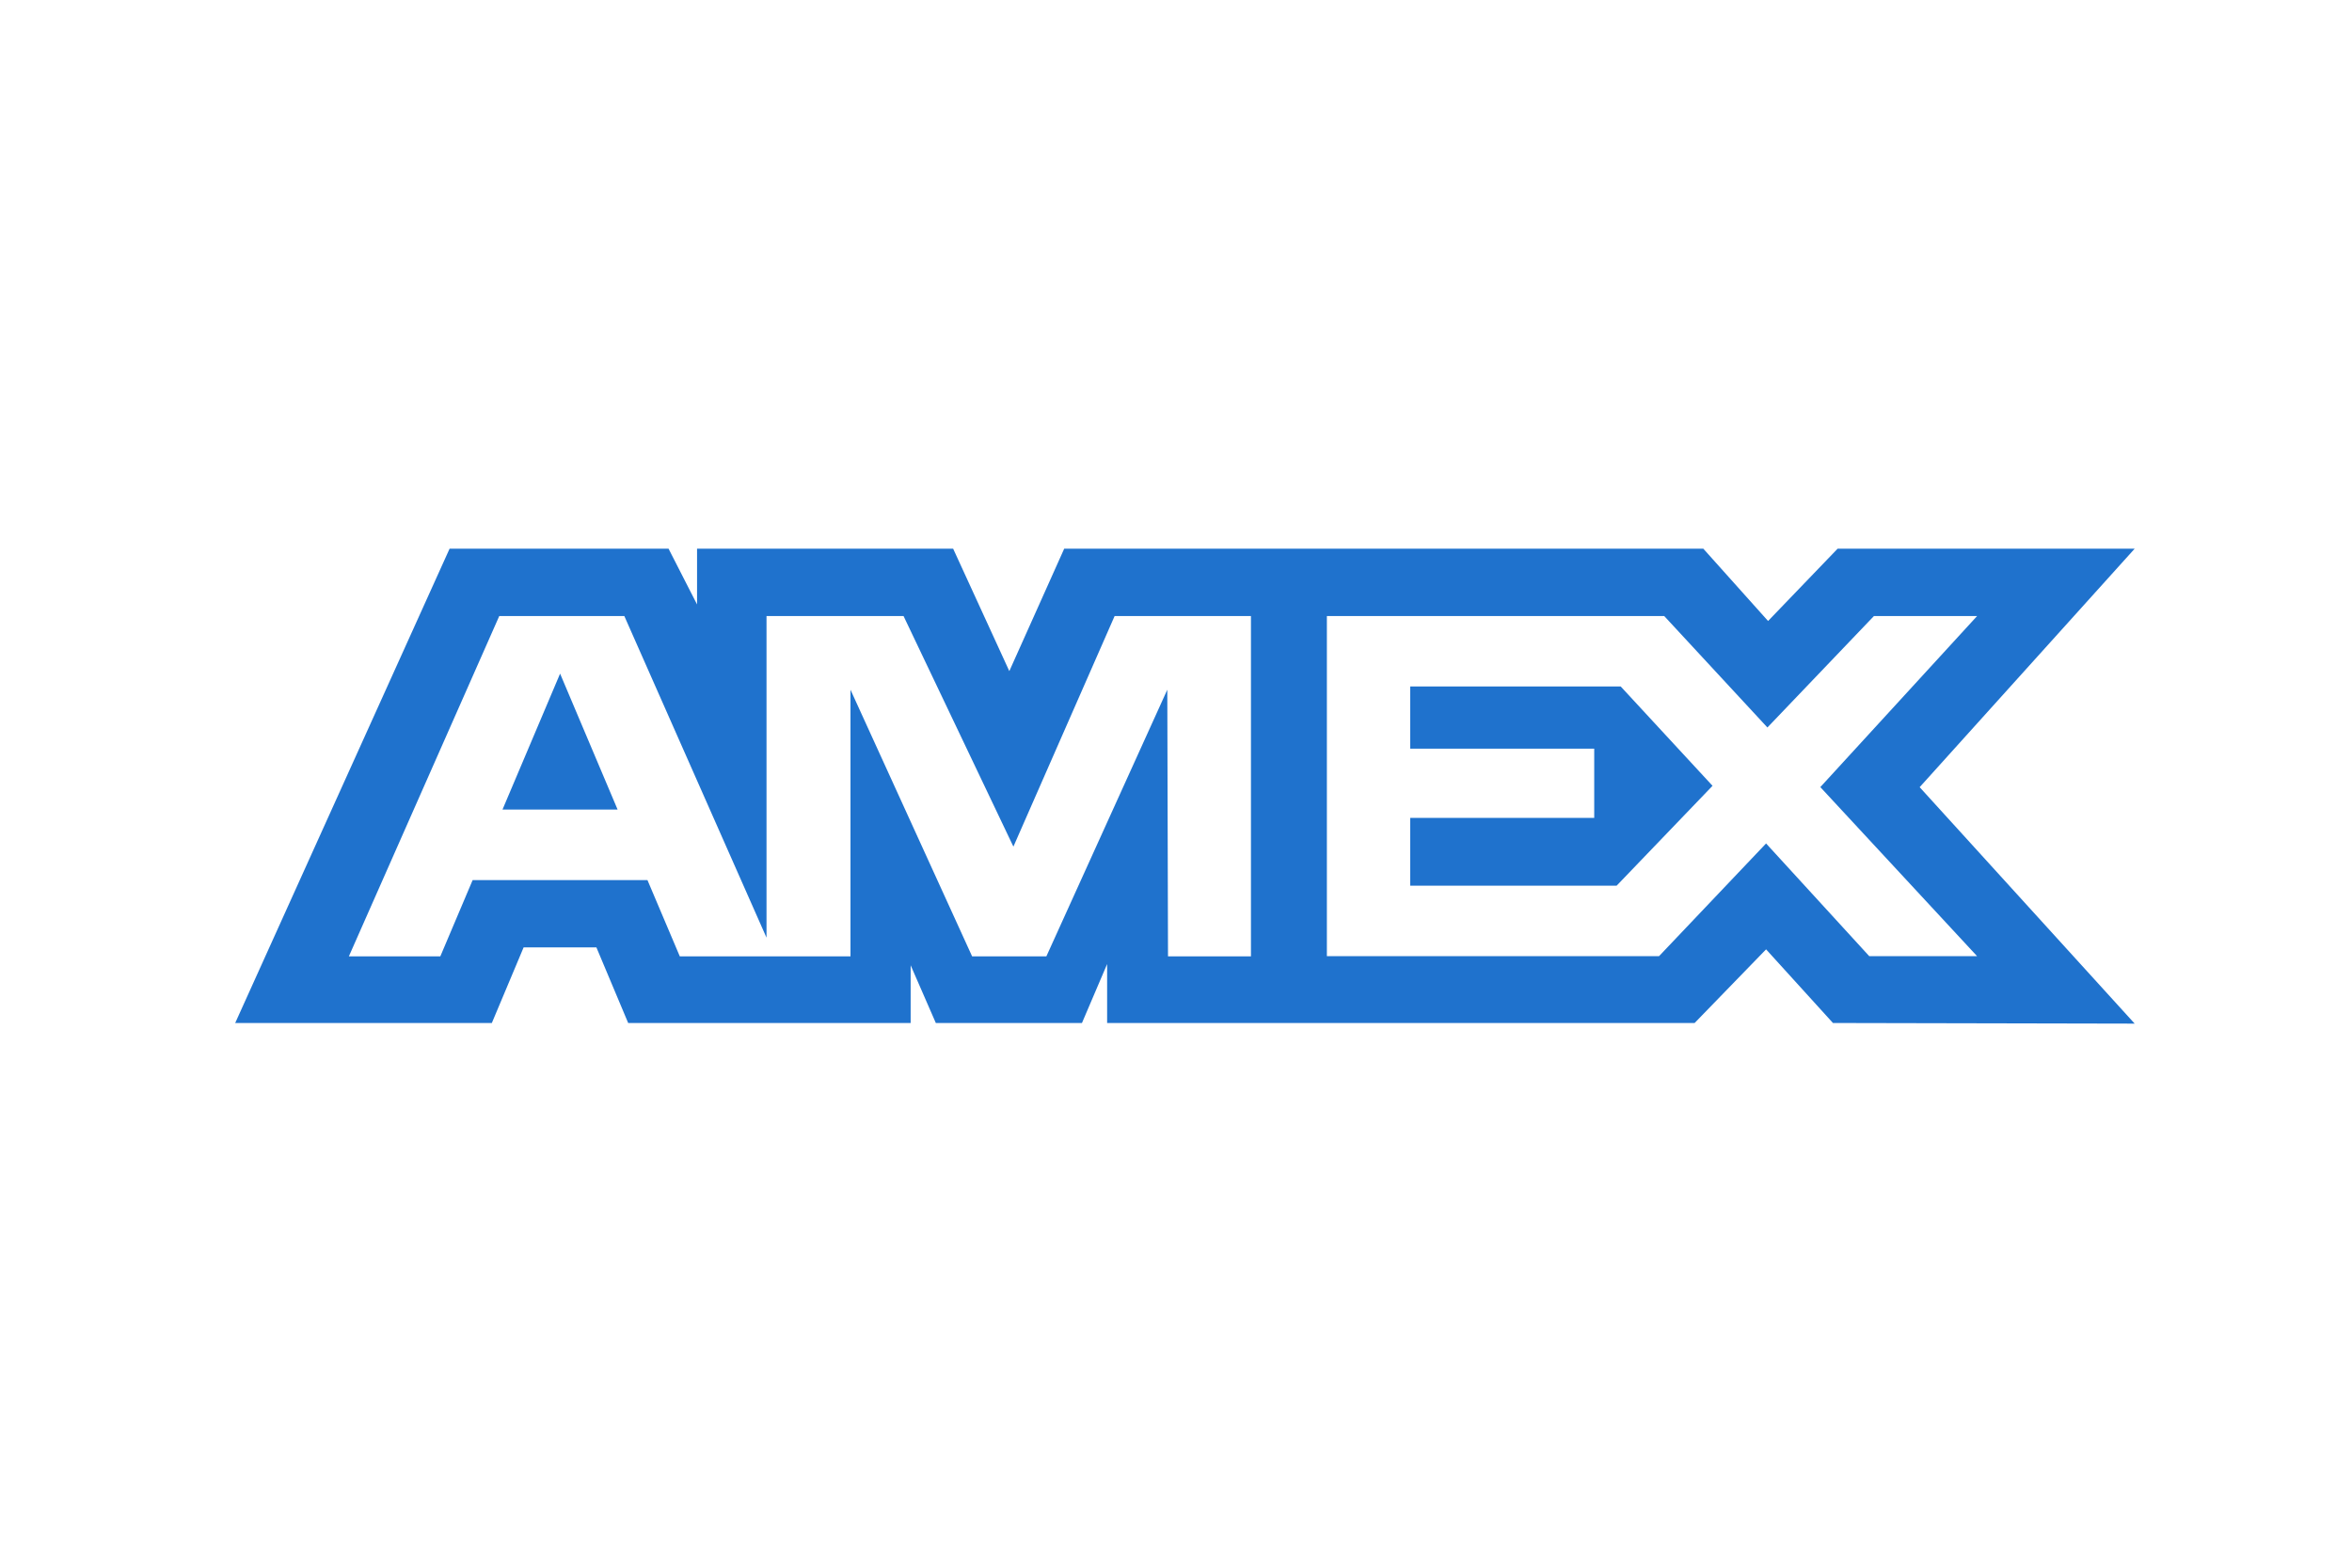<svg width="60" height="40" viewBox="0 0 60 40" fill="none" xmlns="http://www.w3.org/2000/svg">
<path fill-rule="evenodd" clip-rule="evenodd" d="M11.469 14L6 26.102H12.547L13.358 24.172H15.214L16.025 26.102H23.231V24.629L23.873 26.102H27.601L28.243 24.598V26.102H43.23L45.053 24.223L46.759 26.102L54.456 26.118L48.971 20.085L54.456 14H46.878L45.104 15.845L43.452 14H27.148L25.748 17.124L24.315 14H17.782V15.423L17.055 14H11.469ZM33.849 15.719H42.455L45.087 18.562L47.804 15.719H50.436L46.437 20.083L50.436 24.397H47.685L45.053 21.521L42.322 24.397H33.849V15.719ZM35.974 19.102V17.515H41.344L43.687 20.05L41.24 22.599H35.974V20.869H40.669V19.102H35.974ZM12.736 15.719H15.927L19.554 23.925V15.719H23.05L25.852 21.602L28.434 15.719H31.912V24.402H29.796L29.778 17.598L26.693 24.402H24.799L21.696 17.598V24.402H17.342L16.517 22.456H12.057L11.233 24.401H8.9L12.736 15.719ZM12.819 20.656L14.288 17.188L15.755 20.656H12.819Z" fill="#1F72CD"/>
</svg>
